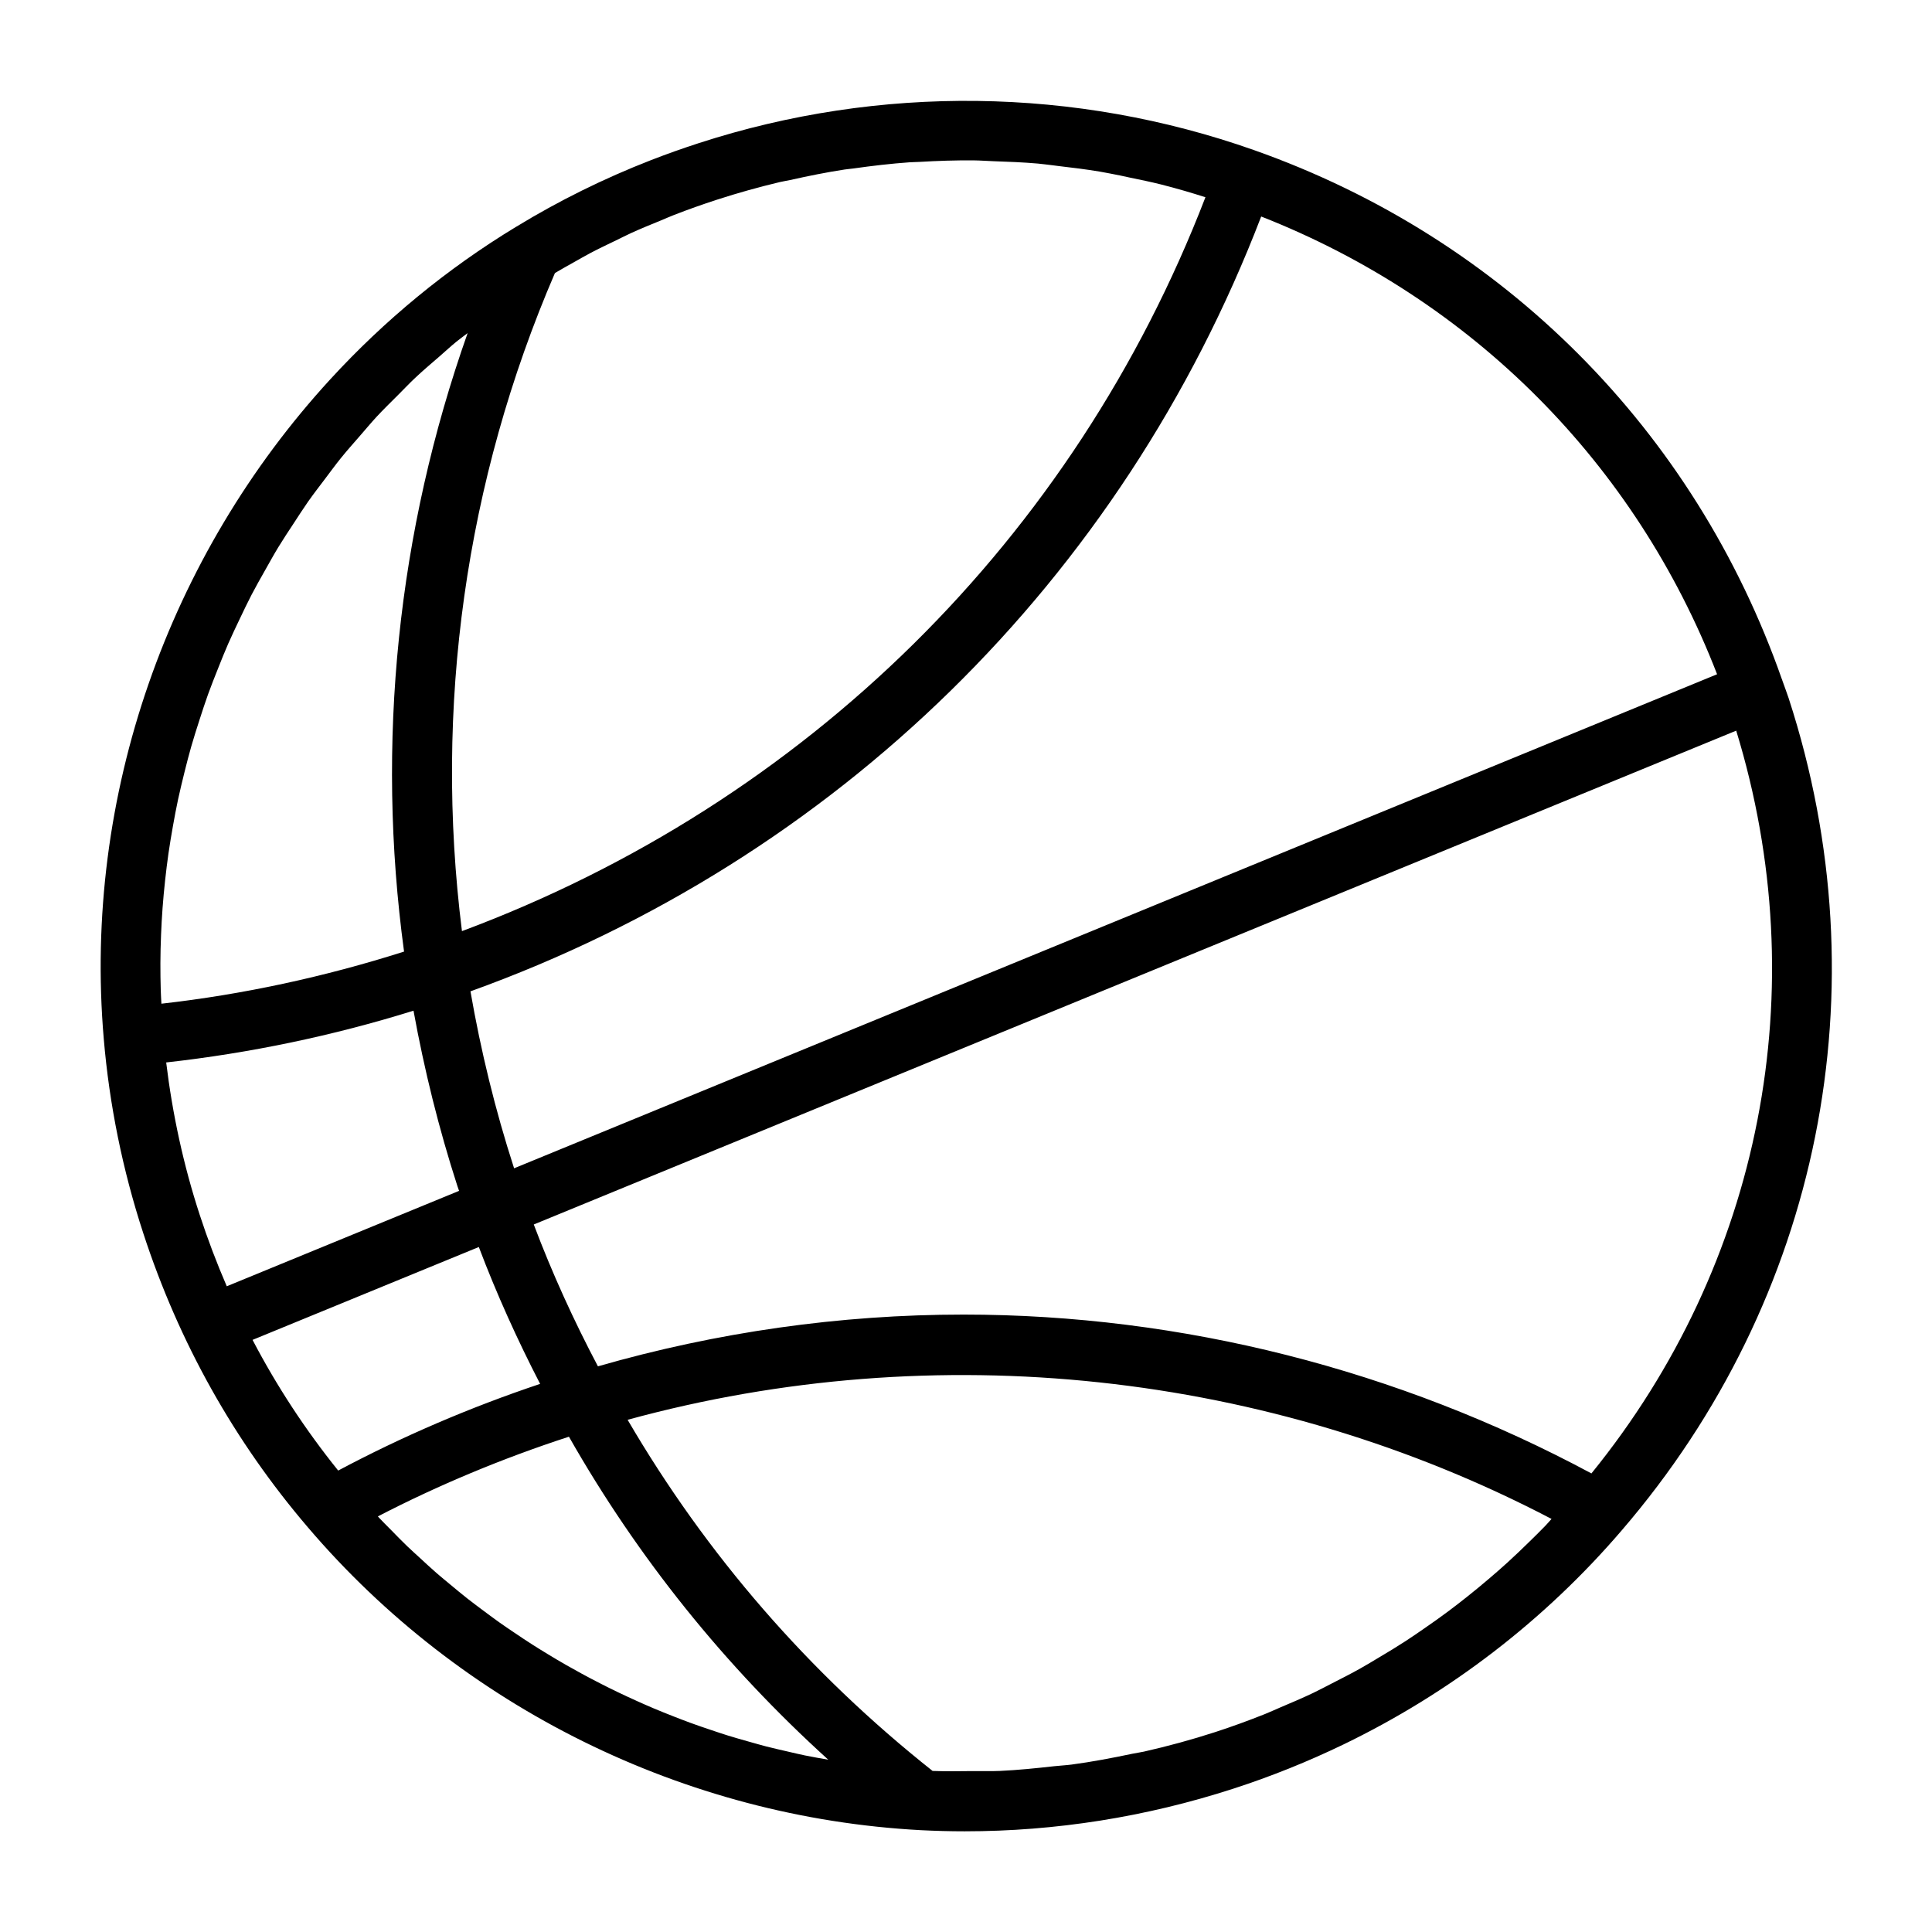 <?xml version="1.0" encoding="UTF-8"?>
<!-- Uploaded to: SVG Repo, www.svgrepo.com, Generator: SVG Repo Mixer Tools -->
<svg fill="#000000" width="800px" height="800px" version="1.1" viewBox="144 144 512 512" xmlns="http://www.w3.org/2000/svg">
 <path d="m618.05 329.14c-0.535-1.637-1.164-3.227-1.73-4.856-0.023-0.055-0.008-0.117-0.031-0.164-0.016-0.031-0.047-0.055-0.062-0.094-23.117-65.914-73.773-116.89-139.88-140.24-47.336-16.727-99.219-17.422-147.19-1.844-4.258 1.379-8.461 2.875-12.617 4.488-12.461 4.848-24.449 10.777-35.754 17.672h-0.008s-0.008 0-0.008 0.008h-0.008c-18.43 11.18-34.938 24.836-49.207 40.383-42.84 46.656-65.598 110.31-60.055 174.82 1.48 17.461 5 34.793 10.477 51.523 9.43 28.898 24.113 55.121 43.633 77.941 40.629 47.648 99.816 76.895 162.42 80.238 3.856 0.195 7.723 0.301 11.602 0.301 24.113 0 48.066-3.801 71.211-11.297 10.027-3.25 19.773-7.172 29.18-11.715 28.215-13.633 53.348-32.922 73.777-56.766 52.676-61.223 69.215-143.62 44.246-220.4zm-19.012-6.453-318.79 130.92c-0.016-0.062-0.039-0.117-0.062-0.172-4.945-15.258-8.762-30.953-11.508-46.719 96.891-34.883 172.62-109.12 209.55-205.34 55.902 21.961 99.207 65.453 120.82 121.31zm-45.531 225.69c-1.41 1.465-2.859 2.875-4.305 4.289-1.891 1.852-3.801 3.684-5.762 5.465-1.504 1.371-3.039 2.707-4.59 4.031-2.008 1.715-4.039 3.402-6.109 5.039-1.59 1.258-3.188 2.504-4.809 3.715-2.133 1.598-4.297 3.133-6.496 4.644-1.637 1.133-3.281 2.266-4.953 3.352-2.289 1.488-4.621 2.906-6.977 4.297-1.652 0.984-3.297 1.992-4.984 2.938-2.488 1.395-5.039 2.691-7.59 3.992-1.613 0.82-3.203 1.676-4.84 2.465-2.859 1.363-5.777 2.606-8.699 3.84-1.395 0.59-2.754 1.234-4.156 1.793-4.359 1.738-8.777 3.352-13.273 4.809-6.203 2.008-12.492 3.723-18.836 5.156-1.016 0.227-2.047 0.348-3.07 0.566-5.328 1.125-10.676 2.141-16.051 2.859-1.543 0.203-3.102 0.27-4.652 0.441-4.801 0.535-9.613 1.031-14.414 1.25-2.426 0.109-4.848 0.016-7.273 0.039-3.512 0.039-7.031 0.094-10.523-0.039-32.852-26.039-59.945-57.324-80.82-93.055 81.68-22.34 170.07-12.855 244.85 26.27-0.543 0.598-1.086 1.238-1.668 1.844zm-200.49 59.859c-1.992-0.457-3.984-0.906-5.961-1.41-1.473-0.379-2.938-0.812-4.402-1.219-1.922-0.535-3.832-1.078-5.738-1.668-1.48-0.457-2.945-0.961-4.41-1.449-1.859-0.621-3.715-1.25-5.559-1.93-1.473-0.535-2.922-1.102-4.375-1.668-1.812-0.707-3.613-1.434-5.406-2.188-1.449-0.613-2.891-1.25-4.328-1.898-1.754-0.789-3.504-1.598-5.242-2.434-1.434-0.684-2.852-1.395-4.266-2.117-1.707-0.867-3.41-1.762-5.094-2.676-1.395-0.754-2.785-1.527-4.156-2.312-1.676-0.953-3.328-1.945-4.977-2.945-1.348-0.82-2.691-1.645-4.023-2.496-1.637-1.039-3.25-2.125-4.856-3.211-1.301-0.883-2.606-1.754-3.883-2.66-1.59-1.133-3.148-2.297-4.707-3.465-1.25-0.938-2.512-1.875-3.746-2.844-1.551-1.219-3.07-2.488-4.59-3.754-1.18-0.984-2.371-1.953-3.535-2.961-1.527-1.332-3.016-2.707-4.504-4.086-1.102-1.016-2.219-2.008-3.305-3.047-1.512-1.457-2.984-2.969-4.457-4.481-1-1.016-2.023-2.008-3-3.055-0.125-0.133-0.234-0.27-0.355-0.402 15.996-8.281 32.969-15.367 50.633-21.121 18.246 32.07 41.297 60.758 68.73 85.602-2.062-0.363-4.117-0.715-6.172-1.133-1.445-0.297-2.887-0.645-4.316-0.973zm-148.92-123.36c-2.66-6.156-5.059-12.461-7.168-18.926-4.297-13.145-7.227-26.711-8.887-40.391 22.059-2.457 44.074-7.031 65.543-13.715 2.852 15.672 6.707 31.25 11.617 46.43 0.141 0.441 0.316 0.867 0.457 1.316zm66.797-10.406c4.731 12.5 10.219 24.602 16.246 36.273-18.672 6.25-36.605 13.973-53.516 22.969-8.699-10.801-16.281-22.363-22.695-34.629zm-84.215-82.695c0.094-2.387 0.227-4.754 0.402-7.133 0.18-2.481 0.418-4.953 0.684-7.414 0.262-2.371 0.543-4.731 0.883-7.078 0.355-2.449 0.762-4.887 1.195-7.312 0.418-2.34 0.852-4.668 1.348-6.984 0.52-2.41 1.102-4.793 1.691-7.188 0.574-2.297 1.156-4.59 1.812-6.871 0.676-2.363 1.426-4.699 2.18-7.039 0.723-2.25 1.457-4.496 2.25-6.715 0.836-2.312 1.746-4.598 2.66-6.887 0.867-2.18 1.73-4.367 2.676-6.519 0.992-2.266 2.062-4.488 3.125-6.723 1.008-2.109 2.008-4.219 3.086-6.297 1.148-2.203 2.379-4.367 3.606-6.535 1.141-2.016 2.258-4.055 3.465-6.039 1.309-2.148 2.699-4.242 4.086-6.344 1.258-1.922 2.488-3.848 3.801-5.731 1.473-2.094 3.039-4.109 4.582-6.156 1.363-1.801 2.691-3.629 4.109-5.383 1.637-2.031 3.387-3.984 5.102-5.961 1.457-1.668 2.867-3.371 4.367-5 1.836-1.977 3.777-3.863 5.691-5.777 1.512-1.512 2.977-3.07 4.535-4.535 2.078-1.961 4.273-3.809 6.438-5.684 1.512-1.316 2.961-2.668 4.519-3.938 0.961-0.789 1.984-1.488 2.953-2.258-18.578 52.539-24.355 108.58-16.848 163.91-21.137 6.715-42.715 11.375-64.305 13.809-0.055-1.172-0.141-2.356-0.172-3.535-0.07-2.394-0.102-4.785-0.094-7.18 0.012-2.5 0.066-5 0.172-7.504zm164.07-199.54c0.875-0.203 1.762-0.332 2.637-0.52 4.801-1.078 9.621-2.055 14.461-2.793 0.77-0.117 1.551-0.164 2.332-0.277 4.945-0.699 9.91-1.281 14.887-1.637 0.852-0.062 1.707-0.047 2.566-0.102 4.816-0.285 9.652-0.449 14.477-0.402 1.746 0.016 3.473 0.164 5.219 0.219 3.898 0.133 7.801 0.285 11.684 0.621 1.281 0.117 2.551 0.301 3.824 0.441 0.574 0.062 1.141 0.156 1.707 0.219 3.652 0.418 7.312 0.875 10.949 1.48 1.793 0.309 3.574 0.676 5.359 1.023 0.836 0.164 1.668 0.371 2.504 0.543 2.769 0.574 5.543 1.133 8.281 1.82 2.125 0.527 4.227 1.125 6.336 1.723 1.836 0.52 3.652 1.109 5.481 1.676-34.863 90.449-105.79 160.45-197.03 194.49-7.445-59.27 0.883-119.3 24.641-174.4 1.691-1 3.41-1.969 5.125-2.922 1.434-0.805 2.852-1.629 4.297-2.394 2.234-1.172 4.519-2.258 6.793-3.352 1.355-0.652 2.691-1.348 4.07-1.977 2.551-1.156 5.148-2.219 7.746-3.273 1.148-0.473 2.281-0.992 3.449-1.441 3.777-1.473 7.613-2.832 11.477-4.086 5.527-1.793 11.105-3.344 16.727-4.684zm215 342.24c-51.191-27.473-108.53-42.098-166.4-42.098-32.785 0-65.441 4.676-96.891 13.715-6.367-12.059-12.105-24.602-17.004-37.59l318.66-130.87c20.996 68.48 6.75 141.3-38.367 196.84z"/>
</svg>